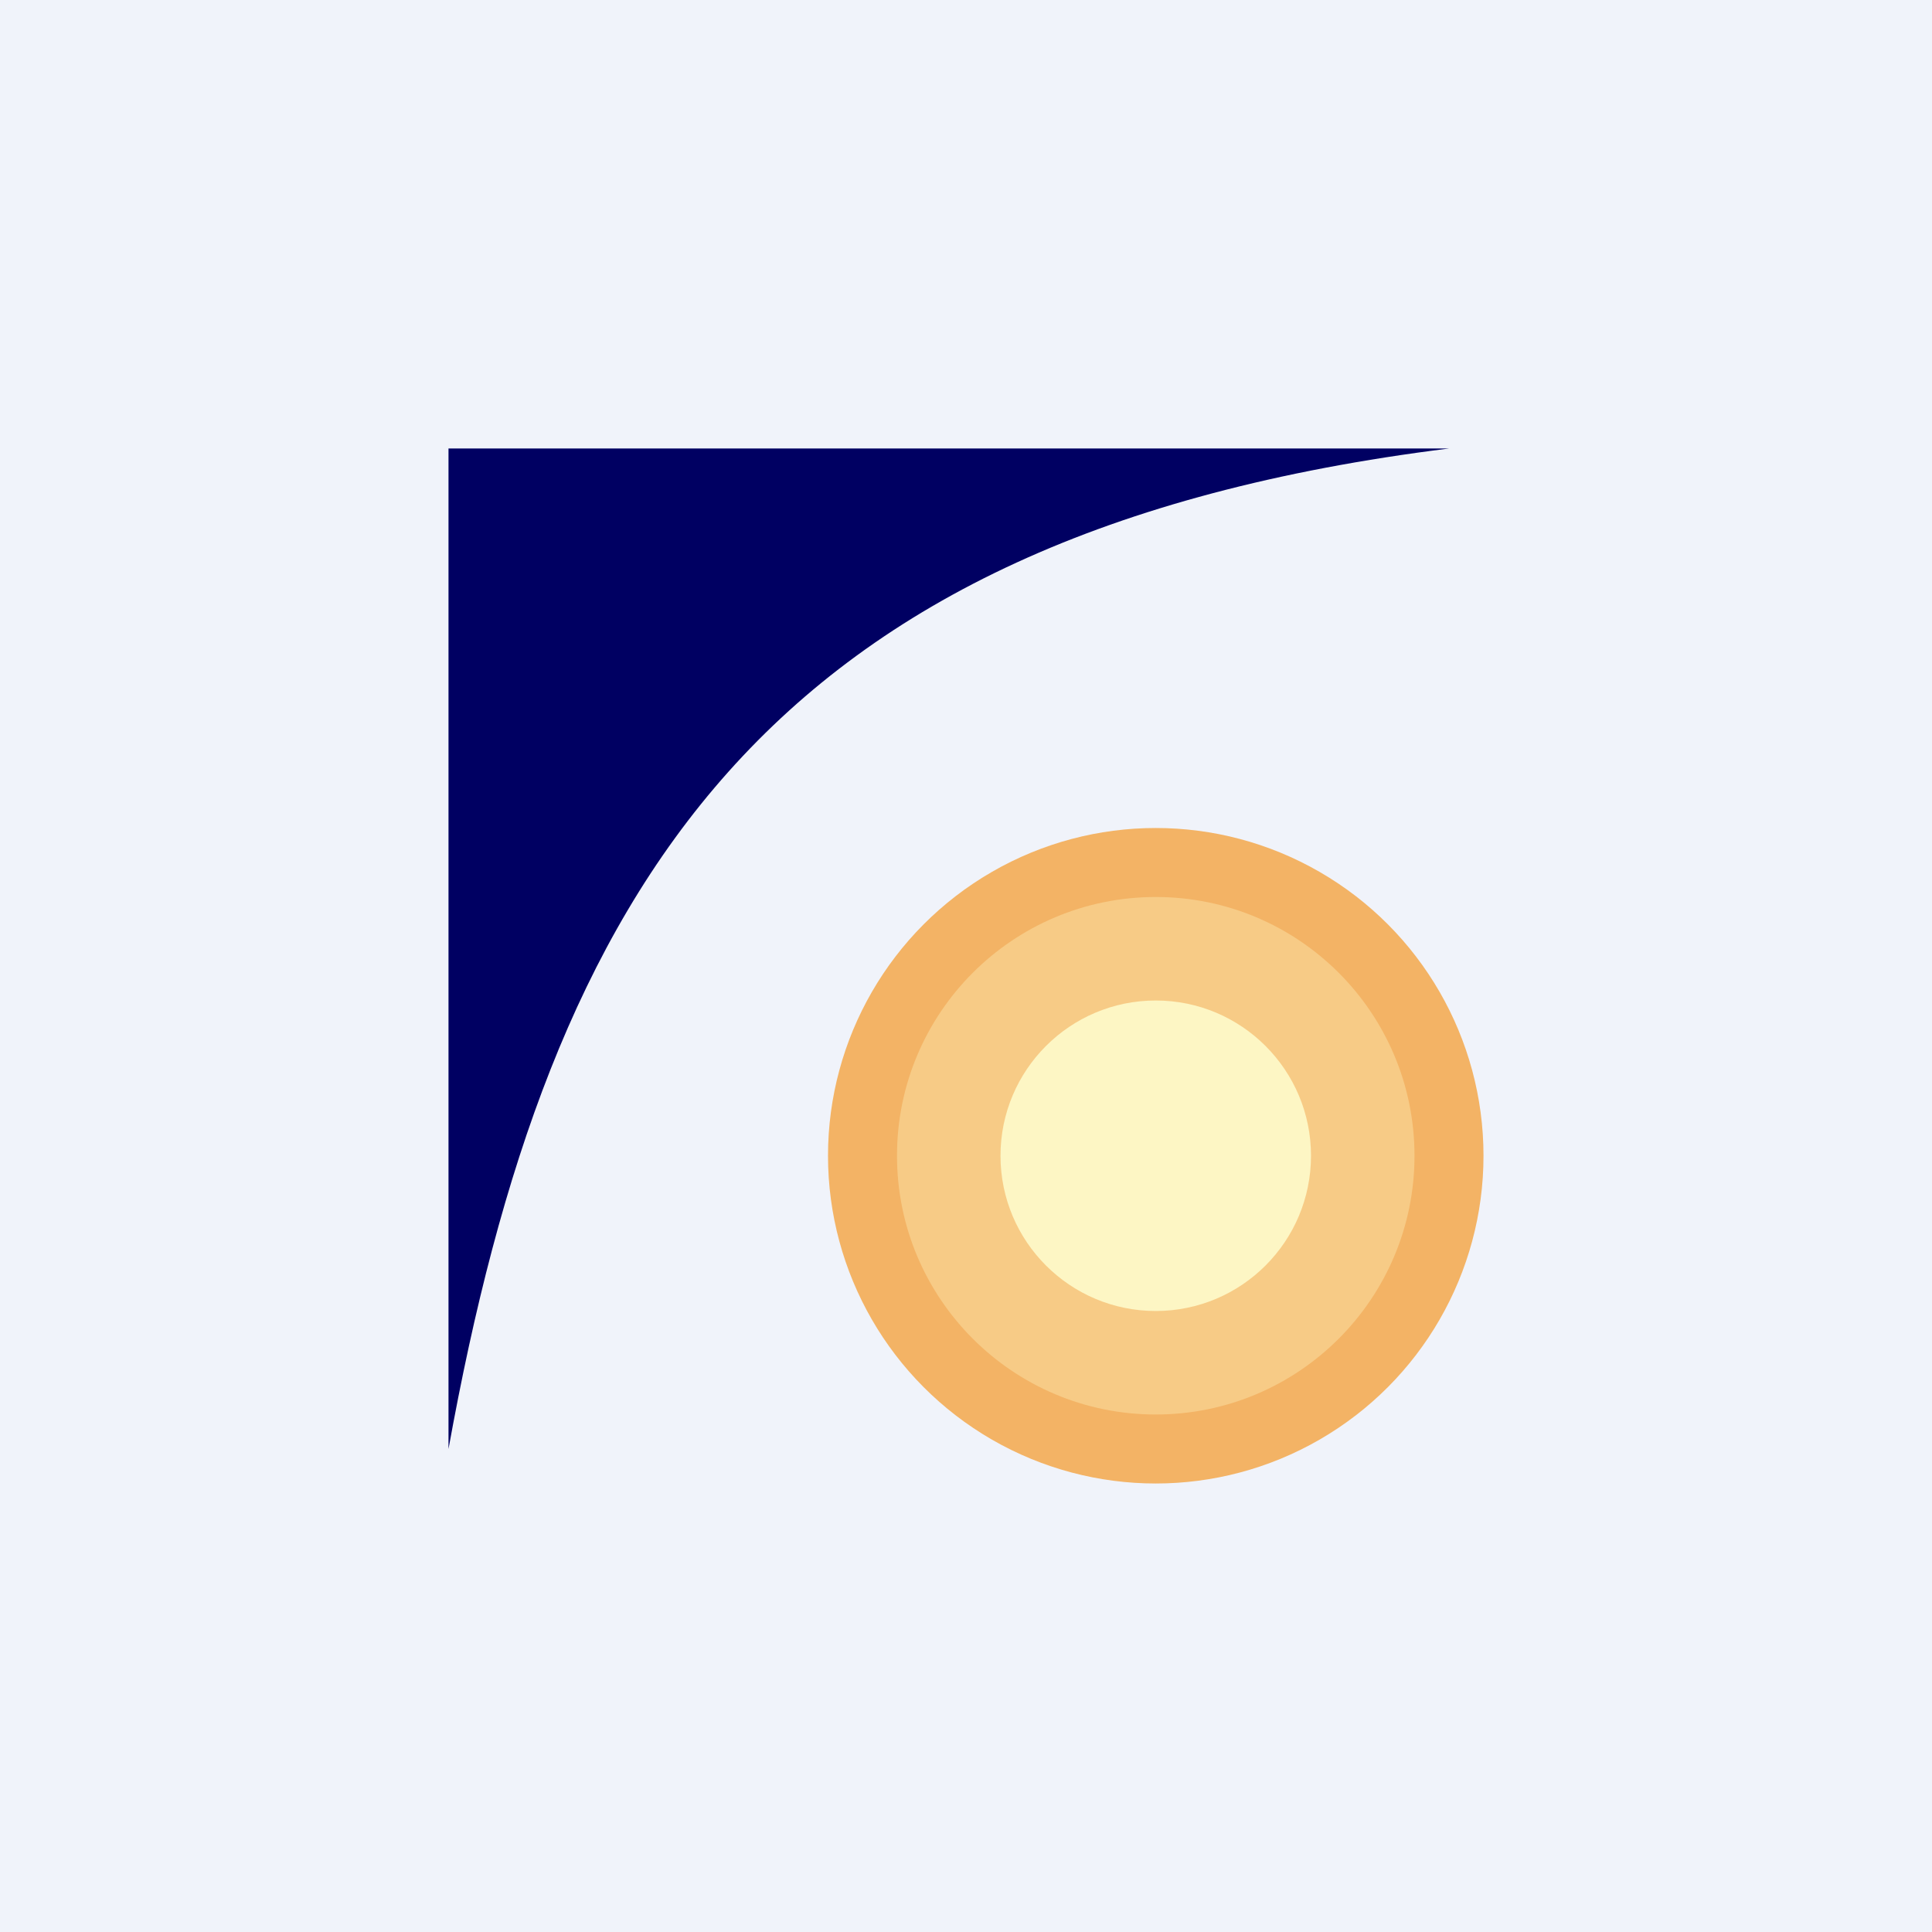 <!-- by TradingView --><svg width="56" height="56" viewBox="0 0 56 56" xmlns="http://www.w3.org/2000/svg"><path fill="#F0F3FA" d="M0 0h56v56H0z"/><circle cx="33.5" cy="33.5" r="9.5" fill="#F3B365"/><circle cx="33.5" cy="33.5" r="7.5" fill="#F7CB86"/><circle cx="33.5" cy="33.5" r="4.5" fill="#FDF6C4"/><path d="M42 13H13v29c2.92-16.17 9.05-26.51 29-29Z" fill="#000062"/></svg>